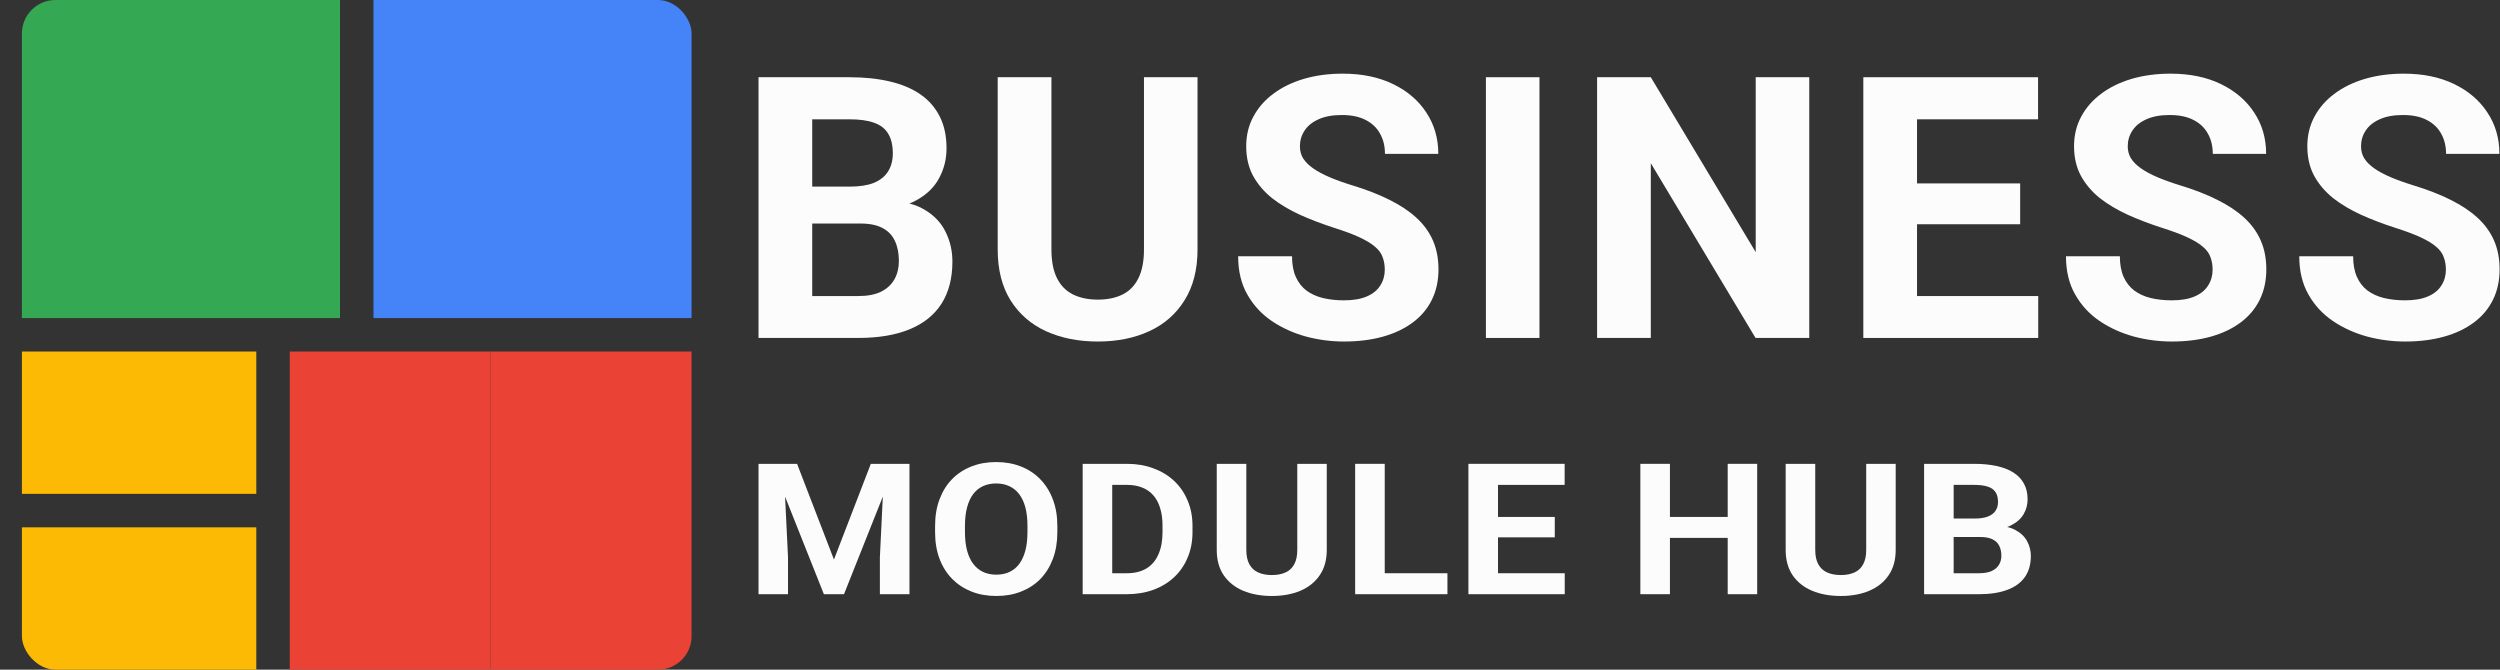 <svg width="112" height="30" viewBox="0 0 112 30" fill="none" xmlns="http://www.w3.org/2000/svg">
<rect x="0" y="0" width="112" height="30" fill="#333333" stroke="none"/>
<g clip-path="url(#clip0_1_855)">
<rect x="0.982" width="14.25" height="14.25" fill="#34A853"/>
<rect x="16.732" width="14.25" height="14.25" fill="#4584F8"/>
<rect x="0.982" y="15.75" width="10.5" height="6.375" fill="#FDBA05"/>
<rect x="0.982" y="23.625" width="10.5" height="6.375" fill="#FDBA05"/>
<rect x="12.982" y="15.75" width="9" height="14.25" fill="#EA4235"/>
<rect x="21.982" y="15.75" width="9" height="14.25" fill="#EA4235"/>
</g>
<path d="M38.554 10.014H35.554L35.538 8.361H38.056C38.5 8.361 38.864 8.305 39.147 8.193C39.431 8.075 39.642 7.907 39.781 7.688C39.925 7.463 39.998 7.19 39.998 6.87C39.998 6.506 39.928 6.212 39.789 5.987C39.655 5.763 39.444 5.599 39.155 5.498C38.872 5.396 38.506 5.345 38.056 5.345H36.388V15.14H33.982V3.46H38.056C38.736 3.46 39.343 3.525 39.877 3.653C40.417 3.781 40.874 3.976 41.249 4.238C41.623 4.501 41.909 4.832 42.107 5.233C42.305 5.629 42.404 6.099 42.404 6.645C42.404 7.126 42.294 7.57 42.075 7.976C41.861 8.383 41.522 8.714 41.056 8.971C40.596 9.228 39.995 9.37 39.252 9.396L38.554 10.014ZM38.45 15.14H34.896L35.835 13.263H38.45C38.872 13.263 39.217 13.196 39.484 13.062C39.752 12.923 39.949 12.736 40.078 12.501C40.206 12.265 40.27 11.995 40.27 11.69C40.27 11.348 40.211 11.051 40.094 10.8C39.981 10.549 39.8 10.356 39.548 10.222C39.297 10.083 38.965 10.014 38.554 10.014H36.236L36.252 8.361H39.139L39.693 9.011C40.404 9.001 40.976 9.126 41.409 9.388C41.848 9.645 42.166 9.979 42.364 10.391C42.567 10.803 42.668 11.244 42.668 11.714C42.668 12.463 42.505 13.094 42.179 13.607C41.853 14.116 41.374 14.498 40.743 14.755C40.118 15.011 39.353 15.14 38.45 15.14Z" fill="#FCFCFD"/>
<path d="M51.25 3.46H53.649V11.177C53.649 12.075 53.456 12.832 53.071 13.447C52.691 14.062 52.165 14.525 51.491 14.835C50.823 15.145 50.053 15.3 49.181 15.3C48.309 15.3 47.534 15.145 46.855 14.835C46.181 14.525 45.652 14.062 45.267 13.447C44.887 12.832 44.697 12.075 44.697 11.177V3.46H47.104V11.177C47.104 11.701 47.187 12.129 47.352 12.46C47.518 12.792 47.756 13.035 48.066 13.19C48.382 13.345 48.753 13.423 49.181 13.423C49.62 13.423 49.991 13.345 50.296 13.19C50.606 13.035 50.841 12.792 51.002 12.46C51.167 12.129 51.25 11.701 51.25 11.177V3.46Z" fill="#FCFCFD"/>
<path d="M62.038 12.083C62.038 11.875 62.006 11.688 61.942 11.522C61.883 11.351 61.771 11.196 61.605 11.057C61.439 10.912 61.206 10.771 60.907 10.632C60.608 10.492 60.22 10.348 59.744 10.198C59.215 10.027 58.712 9.835 58.236 9.621C57.766 9.407 57.349 9.158 56.985 8.875C56.627 8.586 56.343 8.252 56.135 7.872C55.931 7.492 55.83 7.051 55.83 6.549C55.83 6.062 55.937 5.621 56.151 5.225C56.365 4.824 56.664 4.482 57.049 4.198C57.434 3.91 57.889 3.688 58.413 3.533C58.942 3.378 59.522 3.3 60.153 3.3C61.014 3.3 61.765 3.455 62.407 3.765C63.049 4.075 63.546 4.501 63.899 5.041C64.257 5.581 64.436 6.198 64.436 6.894H62.046C62.046 6.551 61.974 6.252 61.83 5.995C61.69 5.733 61.477 5.527 61.188 5.378C60.904 5.228 60.546 5.153 60.113 5.153C59.696 5.153 59.348 5.217 59.07 5.345C58.792 5.468 58.584 5.637 58.445 5.851C58.306 6.059 58.236 6.295 58.236 6.557C58.236 6.755 58.284 6.934 58.38 7.094C58.482 7.255 58.632 7.404 58.83 7.543C59.028 7.682 59.271 7.813 59.56 7.936C59.848 8.059 60.182 8.18 60.562 8.297C61.199 8.49 61.757 8.706 62.239 8.947C62.725 9.188 63.132 9.458 63.458 9.757C63.784 10.057 64.03 10.396 64.196 10.776C64.361 11.156 64.444 11.586 64.444 12.067C64.444 12.575 64.345 13.03 64.147 13.431C63.95 13.832 63.664 14.172 63.289 14.45C62.915 14.728 62.468 14.939 61.95 15.083C61.431 15.228 60.851 15.3 60.209 15.3C59.632 15.3 59.062 15.225 58.501 15.075C57.939 14.92 57.429 14.688 56.969 14.377C56.514 14.067 56.151 13.672 55.878 13.19C55.605 12.709 55.469 12.14 55.469 11.482H57.883C57.883 11.845 57.939 12.153 58.052 12.404C58.164 12.656 58.322 12.859 58.525 13.014C58.733 13.169 58.979 13.281 59.263 13.351C59.552 13.42 59.867 13.455 60.209 13.455C60.626 13.455 60.969 13.396 61.236 13.279C61.509 13.161 61.709 12.998 61.837 12.789C61.971 12.581 62.038 12.345 62.038 12.083Z" fill="#FCFCFD"/>
<path d="M68.968 3.46V15.14H66.569V3.46H68.968Z" fill="#FCFCFD"/>
<path d="M81.055 3.46V15.14H78.648L73.956 7.311V15.14H71.55V3.46H73.956L78.656 11.297V3.46H81.055Z" fill="#FCFCFD"/>
<path d="M91.313 13.263V15.14H85.097V13.263H91.313ZM85.883 3.46V15.14H83.477V3.46H85.883ZM90.503 8.217V10.046H85.097V8.217H90.503ZM91.305 3.46V5.345H85.097V3.46H91.305Z" fill="#FCFCFD"/>
<path d="M99.125 12.083C99.125 11.875 99.093 11.688 99.029 11.522C98.97 11.351 98.858 11.196 98.692 11.057C98.526 10.912 98.293 10.771 97.994 10.632C97.695 10.492 97.307 10.348 96.831 10.198C96.302 10.027 95.799 9.835 95.323 9.621C94.853 9.407 94.435 9.158 94.072 8.875C93.713 8.586 93.43 8.252 93.222 7.872C93.018 7.492 92.917 7.051 92.917 6.549C92.917 6.062 93.024 5.621 93.238 5.225C93.451 4.824 93.751 4.482 94.136 4.198C94.521 3.91 94.975 3.688 95.499 3.533C96.029 3.378 96.609 3.3 97.24 3.3C98.101 3.3 98.852 3.455 99.494 3.765C100.136 4.075 100.633 4.501 100.986 5.041C101.344 5.581 101.523 6.198 101.523 6.894H99.133C99.133 6.551 99.061 6.252 98.916 5.995C98.777 5.733 98.563 5.527 98.275 5.378C97.991 5.228 97.633 5.153 97.2 5.153C96.783 5.153 96.435 5.217 96.157 5.345C95.879 5.468 95.671 5.637 95.532 5.851C95.392 6.059 95.323 6.295 95.323 6.557C95.323 6.755 95.371 6.934 95.467 7.094C95.569 7.255 95.719 7.404 95.917 7.543C96.114 7.682 96.358 7.813 96.647 7.936C96.935 8.059 97.269 8.18 97.649 8.297C98.285 8.49 98.844 8.706 99.325 8.947C99.812 9.188 100.218 9.458 100.545 9.757C100.871 10.057 101.117 10.396 101.282 10.776C101.448 11.156 101.531 11.586 101.531 12.067C101.531 12.575 101.432 13.03 101.234 13.431C101.037 13.832 100.75 14.172 100.376 14.45C100.002 14.728 99.555 14.939 99.037 15.083C98.518 15.228 97.938 15.3 97.296 15.3C96.719 15.3 96.149 15.225 95.588 15.075C95.026 14.92 94.516 14.688 94.056 14.377C93.601 14.067 93.238 13.672 92.965 13.19C92.692 12.709 92.556 12.14 92.556 11.482H94.97C94.97 11.845 95.026 12.153 95.138 12.404C95.251 12.656 95.409 12.859 95.612 13.014C95.82 13.169 96.066 13.281 96.35 13.351C96.638 13.42 96.954 13.455 97.296 13.455C97.713 13.455 98.055 13.396 98.323 13.279C98.596 13.161 98.796 12.998 98.924 12.789C99.058 12.581 99.125 12.345 99.125 12.083Z" fill="#FCFCFD"/>
<path d="M109.576 12.083C109.576 11.875 109.544 11.688 109.479 11.522C109.421 11.351 109.308 11.196 109.143 11.057C108.977 10.912 108.744 10.771 108.445 10.632C108.145 10.492 107.758 10.348 107.282 10.198C106.752 10.027 106.25 9.835 105.774 9.621C105.303 9.407 104.886 9.158 104.523 8.875C104.164 8.586 103.881 8.252 103.672 7.872C103.469 7.492 103.368 7.051 103.368 6.549C103.368 6.062 103.475 5.621 103.688 5.225C103.902 4.824 104.202 4.482 104.587 4.198C104.972 3.91 105.426 3.688 105.95 3.533C106.48 3.378 107.06 3.3 107.691 3.3C108.552 3.3 109.303 3.455 109.945 3.765C110.586 4.075 111.084 4.501 111.436 5.041C111.795 5.581 111.974 6.198 111.974 6.894H109.584C109.584 6.551 109.511 6.252 109.367 5.995C109.228 5.733 109.014 5.527 108.725 5.378C108.442 5.228 108.084 5.153 107.651 5.153C107.234 5.153 106.886 5.217 106.608 5.345C106.33 5.468 106.121 5.637 105.982 5.851C105.843 6.059 105.774 6.295 105.774 6.557C105.774 6.755 105.822 6.934 105.918 7.094C106.02 7.255 106.169 7.404 106.367 7.543C106.565 7.682 106.808 7.813 107.097 7.936C107.386 8.059 107.72 8.18 108.1 8.297C108.736 8.49 109.295 8.706 109.776 8.947C110.263 9.188 110.669 9.458 110.995 9.757C111.322 10.057 111.567 10.396 111.733 10.776C111.899 11.156 111.982 11.586 111.982 12.067C111.982 12.575 111.883 13.03 111.685 13.431C111.487 13.832 111.201 14.172 110.827 14.45C110.453 14.728 110.006 14.939 109.487 15.083C108.969 15.228 108.389 15.3 107.747 15.3C107.169 15.3 106.6 15.225 106.038 15.075C105.477 14.92 104.966 14.688 104.507 14.377C104.052 14.067 103.688 13.672 103.416 13.19C103.143 12.709 103.007 12.14 103.007 11.482H105.421C105.421 11.845 105.477 12.153 105.589 12.404C105.702 12.656 105.859 12.859 106.063 13.014C106.271 13.169 106.517 13.281 106.8 13.351C107.089 13.42 107.405 13.455 107.747 13.455C108.164 13.455 108.506 13.396 108.774 13.279C109.046 13.161 109.247 12.998 109.375 12.789C109.509 12.581 109.576 12.345 109.576 12.083Z" fill="#FCFCFD"/>
<path d="M34.587 20.78H35.709L37.361 25.068L39.013 20.78H40.134L37.811 26.62H36.91L34.587 20.78ZM33.982 20.78H35.099L35.303 24.959V26.62H33.982V20.78ZM39.622 20.78H40.744V26.62H39.419V24.959L39.622 20.78Z" fill="#FCFCFD"/>
<path d="M47.369 23.564V23.84C47.369 24.284 47.302 24.683 47.17 25.036C47.037 25.389 46.85 25.689 46.609 25.938C46.367 26.184 46.079 26.372 45.743 26.503C45.411 26.635 45.041 26.7 44.635 26.7C44.231 26.7 43.862 26.635 43.526 26.503C43.193 26.372 42.905 26.184 42.66 25.938C42.416 25.689 42.226 25.389 42.091 25.036C41.958 24.683 41.892 24.284 41.892 23.84V23.564C41.892 23.117 41.958 22.719 42.091 22.369C42.223 22.016 42.41 21.715 42.652 21.466C42.896 21.218 43.185 21.028 43.517 20.897C43.853 20.766 44.222 20.7 44.626 20.7C45.032 20.7 45.402 20.766 45.734 20.897C46.07 21.028 46.359 21.218 46.6 21.466C46.844 21.715 47.033 22.016 47.166 22.369C47.301 22.719 47.369 23.117 47.369 23.564ZM46.03 23.84V23.556C46.03 23.245 45.999 22.973 45.938 22.738C45.876 22.502 45.785 22.304 45.664 22.144C45.543 21.983 45.396 21.863 45.222 21.783C45.048 21.7 44.85 21.659 44.626 21.659C44.402 21.659 44.203 21.7 44.03 21.783C43.859 21.863 43.713 21.983 43.592 22.144C43.475 22.304 43.385 22.502 43.323 22.738C43.261 22.973 43.23 23.245 43.23 23.556V23.84C43.23 24.148 43.261 24.421 43.323 24.659C43.385 24.894 43.476 25.093 43.597 25.256C43.718 25.417 43.865 25.538 44.038 25.621C44.212 25.704 44.411 25.745 44.635 25.745C44.858 25.745 45.057 25.704 45.231 25.621C45.405 25.538 45.55 25.417 45.668 25.256C45.786 25.093 45.876 24.894 45.938 24.659C45.999 24.421 46.03 24.148 46.03 23.84Z" fill="#FCFCFD"/>
<path d="M50.478 26.62H49.078L49.087 25.681H50.478C50.825 25.681 51.118 25.61 51.357 25.469C51.595 25.324 51.775 25.114 51.895 24.839C52.019 24.564 52.081 24.231 52.081 23.84V23.556C52.081 23.256 52.046 22.993 51.975 22.766C51.907 22.538 51.806 22.347 51.67 22.192C51.535 22.037 51.368 21.921 51.171 21.843C50.974 21.763 50.747 21.723 50.491 21.723H49.051V20.78H50.491C50.921 20.78 51.314 20.847 51.67 20.981C52.029 21.112 52.34 21.3 52.602 21.546C52.864 21.792 53.066 22.086 53.207 22.429C53.352 22.768 53.424 23.147 53.424 23.564V23.84C53.424 24.255 53.352 24.633 53.207 24.976C53.066 25.318 52.864 25.612 52.602 25.858C52.343 26.101 52.032 26.29 51.67 26.423C51.311 26.554 50.914 26.62 50.478 26.62ZM49.828 20.78V26.62H48.504V20.78H49.828Z" fill="#FCFCFD"/>
<path d="M58.118 20.78H59.439V24.639C59.439 25.088 59.333 25.466 59.121 25.774C58.912 26.081 58.622 26.312 58.251 26.468C57.883 26.622 57.459 26.7 56.979 26.7C56.499 26.7 56.072 26.622 55.698 26.468C55.327 26.312 55.036 26.081 54.824 25.774C54.615 25.466 54.51 25.088 54.51 24.639V20.78H55.835V24.639C55.835 24.901 55.881 25.114 55.972 25.28C56.063 25.446 56.194 25.568 56.365 25.645C56.539 25.723 56.743 25.762 56.979 25.762C57.22 25.762 57.425 25.723 57.593 25.645C57.764 25.568 57.893 25.446 57.981 25.28C58.073 25.114 58.118 24.901 58.118 24.639V20.78Z" fill="#FCFCFD"/>
<path d="M64.845 25.681V26.62H61.608V25.681H64.845ZM62.036 20.78V26.62H60.711V20.78H62.036Z" fill="#FCFCFD"/>
<path d="M70.1 25.681V26.62H66.678V25.681H70.1ZM67.111 20.78V26.62H65.785V20.78H67.111ZM69.654 23.159V24.073H66.678V23.159H69.654ZM70.096 20.78V21.723H66.678V20.78H70.096Z" fill="#FCFCFD"/>
<path d="M77.776 23.159V24.097H74.42V23.159H77.776ZM74.813 20.78V26.62H73.488V20.78H74.813ZM78.722 20.78V26.62H77.401V20.78H78.722Z" fill="#FCFCFD"/>
<path d="M83.606 20.78H84.927V24.639C84.927 25.088 84.821 25.466 84.609 25.774C84.4 26.081 84.11 26.312 83.739 26.468C83.371 26.622 82.947 26.7 82.467 26.7C81.987 26.7 81.56 26.622 81.186 26.468C80.815 26.312 80.523 26.081 80.311 25.774C80.102 25.466 79.998 25.088 79.998 24.639V20.78H81.323V24.639C81.323 24.901 81.368 25.114 81.46 25.28C81.551 25.446 81.682 25.568 81.853 25.645C82.026 25.723 82.231 25.762 82.467 25.762C82.708 25.762 82.913 25.723 83.081 25.645C83.251 25.568 83.381 25.446 83.469 25.28C83.561 25.114 83.606 24.901 83.606 24.639V20.78Z" fill="#FCFCFD"/>
<path d="M88.716 24.057H87.064L87.055 23.231H88.442C88.687 23.231 88.887 23.203 89.043 23.147C89.199 23.088 89.315 23.003 89.392 22.894C89.471 22.782 89.511 22.645 89.511 22.485C89.511 22.303 89.473 22.156 89.396 22.044C89.323 21.931 89.206 21.85 89.047 21.799C88.891 21.748 88.69 21.723 88.442 21.723H87.524V26.62H86.199V20.78H88.442C88.816 20.78 89.15 20.812 89.445 20.877C89.742 20.941 89.994 21.038 90.2 21.169C90.406 21.3 90.564 21.466 90.673 21.667C90.782 21.864 90.836 22.1 90.836 22.372C90.836 22.613 90.776 22.835 90.655 23.038C90.537 23.241 90.35 23.407 90.094 23.536C89.841 23.664 89.51 23.735 89.1 23.748L88.716 24.057ZM88.659 26.62H86.702L87.219 25.681H88.659C88.891 25.681 89.081 25.648 89.228 25.581C89.376 25.512 89.485 25.418 89.555 25.3C89.626 25.183 89.661 25.048 89.661 24.895C89.661 24.724 89.629 24.576 89.564 24.45C89.502 24.324 89.402 24.228 89.264 24.161C89.125 24.092 88.943 24.057 88.716 24.057H87.44L87.448 23.231H89.038L89.343 23.556C89.735 23.55 90.05 23.613 90.288 23.744C90.53 23.872 90.705 24.04 90.814 24.245C90.926 24.451 90.982 24.672 90.982 24.907C90.982 25.282 90.892 25.597 90.713 25.854C90.533 26.108 90.269 26.299 89.922 26.427C89.577 26.556 89.156 26.62 88.659 26.62Z" fill="#FCFCFD"/>
<defs>
<clipPath id="clip0_1_855">
<rect x="0.982" width="30" height="30" rx="1.5" fill="white"/>
</clipPath>
</defs>
</svg>
